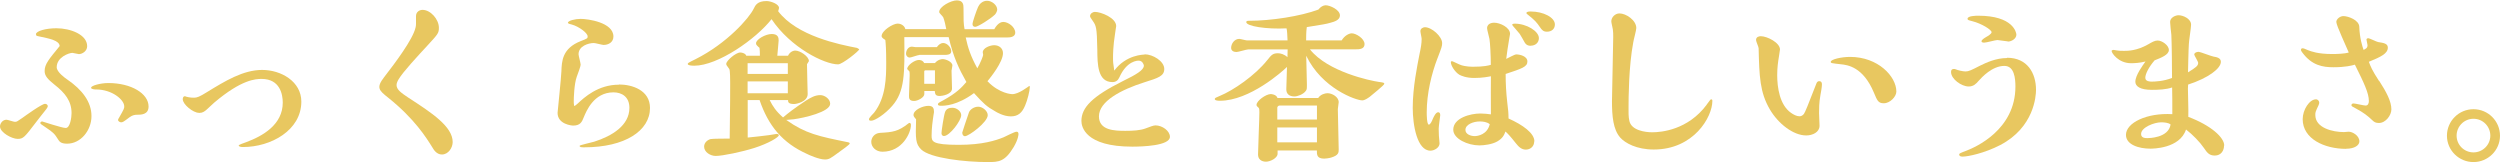 <?xml version="1.0" encoding="UTF-8"?><svg id="_レイヤー_2" xmlns="http://www.w3.org/2000/svg" width="261" height="16.92" viewBox="0 0 261 16.92"><defs><style>.cls-1{fill:#e8c760;}</style></defs><g id="_レイヤー_1-2"><g><path class="cls-1" d="M4.7,10.84c.16,0,.29,.11,.29,.25,0,.13-.25,.43-.36,.56-.07,.07-.7,.9-.86,1.1-1.21,1.58-1.33,1.75-1.93,1.75s-1.84-.67-1.84-1.3c0-.31,.27-.7,.68-.7,.13,0,.74,.22,.88,.22,.2,0,.23-.04,.76-.4,.32-.23,2.05-1.48,2.38-1.48Zm-.95-7.26c0-.34,1.03-.63,2.14-.63,1.48,0,3.21,.67,3.21,1.87,0,.54-.54,.83-.86,.83-.11,0-.58-.13-.68-.13-.36,0-1.64,.45-1.64,1.5,0,.5,.86,1.12,1.13,1.3,1.51,1.04,2.5,2.3,2.5,3.8s-1.13,2.88-2.54,2.88c-.67,0-.81-.23-.95-.45-.34-.54-.45-.7-1.33-1.28-.47-.31-.52-.34-.52-.43s.09-.16,.2-.16c.04,0,2.05,.68,2.45,.68,.47,0,.61-1.13,.61-1.55,0-1.26-.68-2.11-1.78-2.97-.7-.56-1.03-.92-1.03-1.42,0-.72,.43-1.22,1.57-2.61-.04-.58-.99-.77-2.29-1.04-.09-.02-.18-.04-.18-.18ZM13.54,12.23c-.65,.49-.72,.54-.9,.54-.14,0-.32-.13-.32-.25,0-.05,.07-.18,.11-.23,.54-.95,.54-.97,.54-1.19,0-.68-1.26-1.76-2.94-1.76-.05,0-.52,0-.52-.18,0-.23,1.01-.49,1.8-.49,2.4,0,4.2,1.1,4.2,2.45,0,.86-.79,.86-1.21,.86-.22,0-.47,.04-.76,.25Z"/><path class="cls-1" d="M20.77,11.78c-.61,0-1.69-.88-1.69-1.42,0-.13,.04-.31,.22-.31,.04,0,.11,.02,.13,.04,.36,.11,.74,.11,.83,.11,.31,0,.59-.11,1.31-.56,1.94-1.19,3.82-2.34,5.8-2.34s4.09,1.21,4.09,3.31c0,2.99-3.17,4.74-6.09,4.74-.09,0-.45,0-.45-.18,0-.04,.59-.27,.76-.32,1.76-.65,3.84-1.84,3.84-4.14,0-.85-.29-2.47-2.2-2.47-.63,0-2.09,.05-4.95,2.47-.13,.11-.72,.67-.86,.79-.18,.14-.36,.29-.72,.29Z"/><path class="cls-1" d="M41.4,8.88c0,.5,.56,.86,1.21,1.3,2.47,1.6,4.65,3.03,4.65,4.65,0,.59-.45,1.3-1.13,1.3-.54,0-.85-.49-.99-.74-.63-1.01-1.84-2.97-4.61-5.19-.97-.77-1.28-1.04-.43-2.14,1.17-1.51,2.99-3.93,3.28-5.17,.07-.27,.05-.36,.05-1.21,0-.45,.38-.65,.68-.65,.85,0,1.71,.99,1.71,1.87,0,.56-.11,.67-1.1,1.75-1.08,1.17-2.63,2.83-3.1,3.62-.11,.18-.22,.41-.22,.61Z"/><path class="cls-1" d="M64.62,8.82c1.37,0,3.24,.59,3.24,2.45,0,2.38-2.61,4.11-6.86,4.11-.29,0-.49,0-.49-.16,0-.07,1.3-.36,1.53-.43,1.85-.59,3.67-1.69,3.67-3.53,0-1.15-.79-1.62-1.66-1.62-2.07,0-2.84,1.98-3.1,2.59-.2,.52-.38,.88-1.12,.88-.13,0-1.62-.13-1.62-1.33,0-.11,.38-3.66,.4-4.34,.04-1.03,.07-2.39,2.02-3.15,.7-.27,.72-.29,.72-.49,0-.36-.92-1.04-1.66-1.24-.11-.02-.4-.09-.4-.18,0-.23,.77-.41,1.33-.41,.74,0,3.42,.36,3.42,1.84,0,.59-.5,.88-1.03,.88-.14,0-.85-.2-1.01-.2-.58,0-1.6,.32-1.6,1.17,0,.16,.22,.92,.22,1.1,0,.14-.25,.85-.41,1.26-.27,.76-.31,2.21-.31,2.56,0,.14,0,.2,.04,.49,.13-.05,.16-.07,.38-.27,.68-.63,2.11-1.96,4.29-1.96Z"/><path class="cls-1" d="M89.7,5.15c0,.16-1.76,1.57-2.2,1.57-1.44,0-4.97-1.76-6.95-4.72-1.62,2.07-5.6,4.86-8.07,4.86-.07,0-.68,0-.68-.18,0-.09,.05-.13,.81-.5,3.31-1.66,5.62-4.32,6.07-5.26,.18-.38,.4-.81,1.35-.81,.43,0,1.3,.31,1.3,.72,0,.05-.07,.29-.09,.34,1.96,2.59,6.36,3.47,8.23,3.83,.02,.02,.23,.13,.23,.14Zm-9.34,5.31c.32,.63,.63,1.13,1.39,1.8,.56-.47,1.12-.92,2.38-1.75,.54-.34,.97-.58,1.51-.58,.47,0,1.03,.41,1.03,.9,0,.86-2.74,1.48-3.8,1.62-.11,.02-.67,.05-.79,.07,2.03,1.44,3.4,1.71,6.5,2.34,.07,.02,.13,.05,.13,.13,0,.09-.79,.67-1.03,.83-1.01,.74-1.12,.83-1.58,.83-.59,0-1.71-.5-1.85-.58-2.56-1.15-4.03-2.93-4.95-5.62h-1.24v3.91c.68-.07,1.57-.16,2.21-.25,.13-.02,.77-.13,.81-.13,.09,0,.23,.04,.23,.14,0,.2-1.06,.85-2.57,1.33-1.26,.4-3.3,.83-4.02,.83-.56,0-1.21-.4-1.21-.97,0-.43,.36-.7,.67-.79,.22-.05,1.69-.05,2-.05,.05-4.16,.05-4.41,.05-5.8,0-.25,0-1.33-.09-1.46-.29-.4-.32-.43-.32-.54,0-.34,1.01-1.19,1.46-1.19,.22,0,.56,.11,.63,.34h1.42v-.2c0-.09,0-.43-.04-.63-.04-.04-.2-.16-.22-.2-.05-.04-.14-.13-.14-.27,0-.41,.99-.97,1.64-.97,.68,0,.72,.41,.72,.67,0,.23-.13,1.35-.14,1.6h1.12c.16-.36,.5-.54,.76-.54,.5,0,1.42,.61,1.42,1.1,0,.02-.2,.31-.2,.32,0,.49,.07,3.1,.07,3.12,0,.81-1.19,1.04-1.42,1.04-.61,0-.63-.22-.63-.41h-1.89Zm1.89-2.74v-1.12h-4.2v1.12h4.2Zm0,2.02v-1.24h-4.2v1.24h4.2Z"/><path class="cls-1" d="M101.7,9.71c-1.8,1.33-3.1,1.33-3.44,1.33-.11,0-.34,0-.34-.14,0-.13,.05-.16,.56-.43,1.39-.76,1.93-1.35,2.41-1.91-.79-1.4-1.37-2.63-1.85-4.68h-4.63c.04,3.83,.05,5.67-1.26,7.17-.76,.88-1.82,1.55-2.18,1.55-.14,0-.25,0-.25-.16,0-.14,.45-.58,.54-.68,1.24-1.6,1.26-3.69,1.26-5.22,0-1.4-.05-2-.09-2.36-.04-.04-.22-.16-.25-.18-.05-.05-.14-.13-.14-.23,0-.56,1.17-1.31,1.69-1.31,.22,0,.68,.14,.79,.58h4.27c-.05-.31-.2-.95-.31-1.22-.04-.11-.43-.45-.43-.56,0-.58,1.24-1.22,1.84-1.22,.68,0,.7,.47,.7,.81,0,1.26,0,1.62,.11,2.2h3.1c.4-.72,.81-.76,.95-.76,.5,0,1.24,.52,1.24,1.12,0,.5-.65,.5-.83,.5h-4.34c.23,1.08,.52,1.96,1.21,3.22,.31-.52,.61-1.28,.61-1.4,0-.04-.04-.23-.04-.27,0-.45,.76-.74,1.19-.74,.54,0,.92,.34,.92,.83,0,.94-1.3,2.54-1.62,2.93,1.26,1.31,2.54,1.35,2.59,1.35,.67,0,1.62-.76,1.78-.86,.05,0,.05,.11,.05,.14,0,.36-.25,1.37-.49,1.91-.31,.74-.72,1.13-1.49,1.13s-1.51-.45-1.62-.52c-.9-.5-1.22-.81-2.21-1.89Zm-6.73,3.12c.07,0,.13,.09,.13,.22,0,.85-.92,2.79-2.97,2.79-.7,0-1.17-.5-1.17-1.03,0-.4,.29-.9,.92-.94,1.31-.07,1.89-.14,2.94-.97,.04-.05,.11-.07,.16-.07Zm1.01-7.09c-.16,0-.86,.27-1.01,.27-.18,0-.38-.16-.38-.4,0-.31,.2-.74,.61-.74,.05,0,.32,.05,.38,.05h2.23c.16-.23,.38-.43,.67-.43,.4,0,.83,.47,.83,.86,0,.36-.41,.38-.65,.38h-2.68Zm.52,3.76v.32c0,.36-.7,.72-1.06,.72-.54,0-.54-.29-.54-.56,0-.34,.07-1.84,.07-2.11,0-.05,0-.41-.04-.43-.02-.02-.22-.22-.22-.23,0-.41,.79-.95,1.21-.95,.07,0,.41,0,.56,.32h1.13c.32-.38,.7-.41,.81-.41,.31,0,1.01,.27,1.01,.67,0,.09-.09,.47-.09,.54,0,.31,.05,1.6,.05,1.87,0,.59-1.01,.77-1.26,.77-.49,0-.5-.2-.54-.52h-1.1Zm-.97,2.83c-.07-.09-.16-.2-.16-.32,0-.54,.97-.96,1.55-.96,.49,0,.59,.25,.59,.65,0,.02-.11,.63-.11,.72-.02,.09-.14,.99-.14,1.71,0,.63,0,.99,2.84,.99,2.45,0,3.85-.45,4.68-.79,.22-.09,1.13-.58,1.35-.58,.14,0,.2,.09,.2,.25,0,.02,0,.5-.5,1.35-.92,1.53-1.55,1.57-2.7,1.57-2.36,0-6-.4-6.95-1.31-.59-.58-.61-1.08-.54-3.15-.04-.05-.04-.07-.11-.13Zm2.07-4.99h-.97c-.09,0-.14,.05-.14,.13v1.28h1.12v-1.4Zm.94,6.86c-.11,0-.25-.09-.25-.29,0-.25,.25-1.89,.38-2.23,.13-.32,.4-.43,.76-.43,.49,0,.92,.4,.92,.77,0,.58-1.21,2.18-1.8,2.18Zm2.21,.02c-.2,0-.29-.18-.29-.38,0-.02,.49-1.53,.7-2.11,.11-.29,.52-.59,.97-.59s.99,.45,.99,.88c0,.74-1.98,2.2-2.38,2.2Zm3.1-12.68c-.4,.4-1.75,1.26-2.03,1.26-.18,0-.29-.09-.29-.29,0-.22,.41-1.4,.58-1.78,.13-.29,.45-.65,.94-.65,.52,0,1.06,.47,1.06,.92,0,.16-.13,.41-.25,.54Z"/><path class="cls-1" d="M119.5,5.67c.86,0,2.05,.72,2.05,1.53,0,.74-.63,.94-2.07,1.39-2.43,.77-4.75,1.98-4.75,3.56,0,1.46,1.62,1.51,2.75,1.51,.79,0,1.55-.04,2.11-.25,.45-.16,.81-.32,1.04-.32,.72,0,1.51,.58,1.51,1.19,0,.95-2.94,1.03-3.93,1.03-4.93,0-5.31-2.09-5.31-2.68,0-1.4,1.12-2.56,4.32-4.16,1.39-.68,2.2-1.15,2.2-1.62,0-.09-.14-.52-.54-.52-.11,0-1.24,0-2.02,1.75-.14,.32-.38,.49-.72,.49-1.55,0-1.57-1.87-1.58-3.35-.04-2.41-.13-2.54-.49-3.06-.16-.23-.27-.38-.27-.47,0-.27,.29-.45,.5-.45,.65,0,2.23,.63,2.23,1.48,0,.05-.09,.67-.11,.74-.22,1.39-.22,2.25-.22,2.61,0,.47,.02,.54,.13,1.3,1.24-1.67,3.08-1.67,3.15-1.67Z"/><path class="cls-1" d="M136.77,5.17c1.87,2.34,6.32,3.26,7.17,3.38,.52,.07,.58,.09,.58,.2,0,.14-1.28,1.15-1.51,1.35-.22,.16-.54,.38-.79,.38-.65,0-4.21-1.24-5.85-4.66,0,.43,.07,2.52,.07,2.99s0,.54-.13,.7c-.25,.34-.85,.56-1.17,.56-.52,0-.85-.25-.85-.74,0-.34,.07-1.96,.07-2.34-.45,.45-3.89,3.53-7,3.53-.09,0-.54,0-.54-.18,0-.11,.13-.16,.49-.31,1.44-.58,3.73-2.16,4.99-3.75,.43-.54,.58-.72,1.12-.72,.27,0,.67,.11,.99,.41,0-.11,.02-.68,.02-.81h-4.12c-.18,0-1.03,.27-1.22,.27-.27,0-.56-.11-.56-.43,0-.43,.34-.94,.85-.94,.13,0,.68,.16,.81,.16h4.23c-.04-.79-.04-.88-.07-1.08,0-.04-.04-.16-.04-.18-2.07,.11-4.2-.22-4.2-.65,0-.14,.18-.14,.29-.14,2.29,0,5.37-.47,7.24-1.17,.22-.29,.52-.45,.76-.45,.45,0,1.49,.47,1.49,1.06,0,.5-.63,.67-1.01,.77-.45,.13-.65,.16-2.45,.45-.07,.45-.07,1.15-.07,1.39h3.71c.31-.52,.79-.74,1.06-.74,.43,0,1.33,.54,1.33,1.13,0,.54-.59,.54-.92,.54h-4.75Zm.85,5.06c.23-.36,.7-.5,.97-.5,.47,0,1.17,.38,1.17,.94,0,.11-.09,.61-.09,.72,0,.59,.09,3.55,.09,4.21,0,.32,0,.61-.79,.85-.23,.07-.58,.11-.72,.11-.77,0-.77-.4-.77-.85h-4.1v.34c0,.45-.76,.83-1.21,.83-.09,0-.83,0-.83-.76,0-.63,.14-3.71,.14-4.41,0-.09,0-.4-.07-.45-.16-.14-.23-.2-.23-.31,0-.43,.99-1.13,1.49-1.13,.02,0,.58,.02,.7,.41h4.25Zm-.13,2.25v-1.46h-3.91c-.13,0-.23,.13-.23,.22v1.24h4.14Zm0,2.38v-1.55h-4.14v1.55h4.14Z"/><path class="cls-1" d="M150.07,6.09c-.61,1.58-1.12,3.67-1.12,5.64,0,.16,0,1.28,.22,1.28,.16,0,.34-.4,.41-.59,.09-.2,.31-.7,.56-.7,.05,0,.22,0,.22,.32,0,.11-.16,1.12-.16,1.4,0,.09,.02,.61,.02,.72s.07,.68,.07,.81c0,.45-.56,.76-.95,.76-1.4,0-1.85-2.67-1.85-4.48,0-2.16,.49-4.46,.68-5.46,.18-.85,.25-1.26,.25-1.73,0-.13-.13-.67-.13-.81,0-.29,.31-.41,.47-.41,.72,0,1.8,.97,1.8,1.66,0,.32-.05,.45-.49,1.6Zm10.1,8.68c0,.5-.38,.85-.88,.85-.45,0-.76-.31-1.04-.67-.61-.77-.81-.97-1.08-1.22-.14,.36-.27,.7-.86,1.04-.54,.31-1.4,.41-1.87,.41-1.19,0-2.72-.68-2.72-1.64,0-1.22,1.78-1.69,2.83-1.69,.36,0,.83,.05,1.1,.09-.02-2.12,0-2.72,0-3.98-.25,.05-.88,.18-1.73,.18s-1.37-.23-1.57-.34c-.47-.29-.88-.96-.88-1.3,0-.04,0-.11,.13-.11,.07,0,.76,.36,.92,.4,0,.02,.58,.18,1.21,.18,1.24,0,1.67-.13,1.91-.2,0-.97-.07-2.29-.14-2.7-.02-.16-.25-.94-.25-1.12,0-.58,.68-.58,.74-.58,.61,0,1.66,.49,1.66,1.17,0,.05-.07,.43-.09,.52-.14,.76-.22,1.44-.31,2.09,.14-.05,.86-.47,1.04-.47,.38,0,1.17,.18,1.17,.74s-.58,.74-2.27,1.3c0,.99,.05,1.93,.16,2.9,.11,.86,.14,1.24,.14,1.75,1.49,.67,2.7,1.53,2.7,2.39Zm-5.69-2.09c-.65,0-1.49,.31-1.49,.88,0,.47,.58,.65,.97,.65,.32,0,1.31-.16,1.57-1.24-.29-.25-.74-.29-1.04-.29Zm5.33-7.9c-.4,0-.54-.2-.63-.34-.07-.13-.43-.77-.52-.9-.11-.16-.79-.9-.79-.94,0-.07,.07-.13,.27-.13,1.24,0,2.52,.79,2.52,1.51,0,.47-.36,.79-.85,.79Zm-.45-3.42c0-.16,.31-.16,.45-.16,1.33,0,2.52,.63,2.52,1.35,0,.49-.36,.76-.83,.76-.36,0-.52-.16-.74-.49-.32-.47-.5-.7-1.33-1.35-.04-.02-.07-.05-.07-.11Z"/><path class="cls-1" d="M178.17,10.93c.38-.5,.4-.56,.47-.56,.13,0,.13,.09,.13,.18,0,1.66-1.94,5.06-6.12,5.06-1.78,0-2.99-.67-3.51-1.26-.72-.83-.85-2.2-.85-3.78,0-.95,.13-5.64,.13-6.7,0-.27,0-.56-.04-.81-.02-.13-.16-.7-.16-.83,0-.43,.4-.83,.85-.83,.7,0,1.76,.72,1.76,1.53,0,.22-.29,1.26-.32,1.5-.47,2.48-.49,5.8-.49,6.81,0,.38-.02,.97,.09,1.4,.22,.97,1.64,1.17,2.38,1.17,.97,0,3.73-.25,5.69-2.88Z"/><path class="cls-1" d="M189.94,8.48c.22,0,.27,.16,.27,.34,0,.29-.11,.83-.16,1.13-.14,.76-.14,1.46-.14,1.85,0,.2,.05,1.12,.05,1.33,0,.67-.72,1.01-1.39,1.01-1.35,0-2.92-1.22-3.8-2.72-1.04-1.78-1.1-3.42-1.17-6.39,0-.13-.27-.7-.27-.85,0-.34,.32-.4,.5-.4,.65,0,2,.67,2,1.39,0,.05-.09,.67-.11,.74-.09,.54-.18,1.13-.18,1.94,0,1.26,.25,3.1,1.44,3.93,.25,.18,.59,.36,.88,.36,.2,0,.34-.09,.47-.25,.14-.2,.41-.88,1.3-3.17,.05-.13,.13-.25,.31-.25Zm6.72,2.3c-.58,0-.68-.29-1.03-1.12-1.12-2.68-2.75-2.88-3.44-2.95-.95-.11-1.06-.11-1.06-.25,0-.27,1.13-.52,2.02-.52,2.92,0,4.83,2.04,4.83,3.62,0,.52-.65,1.22-1.31,1.22Z"/><path class="cls-1" d="M209.54,6.03c2.11,0,3.02,1.6,3.02,3.35,0,.65-.2,3.91-3.73,5.76-1.66,.86-3.39,1.21-3.93,1.21-.07,0-.36,0-.36-.22,0-.11,.07-.14,.83-.43,.81-.32,5.04-2.12,5.04-6.66,0-.85-.11-2.16-1.15-2.16-1.28,0-2.36,1.19-2.7,1.57-.25,.29-.52,.58-1.03,.58-.74,0-1.84-.77-1.84-1.51,0-.32,.2-.32,.36-.32,.02,0,.09,.02,.14,.04,.18,.09,.74,.22,1.01,.22,.34,0,.61-.14,1.53-.61,.65-.32,1.67-.79,2.79-.79Zm.07-1.71c-.16,0-.92-.14-1.08-.14-.2,0-1.15,.27-1.37,.27-.07,0-.29,0-.29-.14,0-.16,.31-.34,.49-.45,.16-.09,.56-.32,.56-.5,0-.25-1.03-.9-2.02-1.15-.43-.11-.49-.13-.49-.25,0-.31,.88-.32,1.12-.32,3.64,0,3.98,1.75,3.98,1.98,0,.41-.49,.72-.9,.72Z"/><path class="cls-1" d="M232.19,15.2c0,.5-.29,1.04-.97,1.04-.59,0-.81-.32-1.13-.79-.43-.63-1.19-1.41-1.87-1.93-.65,2-3.49,2-3.73,2-1.17,0-2.54-.4-2.54-1.44,0-1.26,2.18-2.32,4.84-2.16,0-1.06,0-2.09-.02-2.79-.61,.22-1.46,.25-2.11,.25-1.22,0-1.73-.36-1.73-.85,0-.67,.79-1.73,1.06-2.11-.63,.16-1.17,.18-1.51,.18-1.31,0-2.03-1.06-2.03-1.28,0-.05,.09-.11,.22-.11,.04,0,.25,.05,.29,.05,.2,.04,.41,.05,.79,.05s1.33,0,2.52-.68c.4-.23,.68-.4,.99-.4,.45,0,1.17,.49,1.17,.99s-.81,.81-1.49,1.08c-.59,.68-.97,1.42-.97,1.82s.52,.4,.67,.4c.38,0,1.24-.04,2.12-.38,0-1.12-.02-3.38-.07-4.5-.02-.2-.13-1.13-.13-1.35,0-.47,.58-.7,.88-.7,.47,0,1.31,.36,1.31,.99,0,.29-.22,1.67-.23,1.98-.04,.47-.09,2.92-.09,2.99,.81-.5,1.06-.67,1.06-.99,0-.14-.41-.77-.41-.86,0-.18,.22-.29,.47-.29,.14,0,1.28,.45,1.55,.5,.31,.05,.76,.13,.76,.54,0,.7-1.3,1.69-3.42,2.38,0,.07-.02,.38-.02,.43,0,.83,.07,2.12,.04,2.94,2.39,.9,3.75,2.16,3.75,2.99Zm-6.57-2.43c-.7,0-2.09,.52-2.09,1.22,0,.41,.41,.43,.65,.43,.13,0,2.2,0,2.43-1.42-.22-.2-.7-.23-.99-.23Z"/><path class="cls-1" d="M248.38,8.43c.77,1.19,1.28,2.16,1.28,2.99,0,.61-.59,1.42-1.3,1.42-.36,0-.5-.11-.67-.27-.52-.5-.97-.83-1.64-1.19-.5-.27-.56-.29-.56-.4s.09-.18,.22-.18c.18,0,1.06,.22,1.26,.22,.25,0,.34-.23,.34-.47,0-.83-.5-1.87-1.46-3.8-.29,.09-.99,.27-2.25,.27-1.08,0-2.23-.18-3.22-1.51-.09-.11-.16-.22-.16-.31,0-.13,.09-.16,.2-.16,.07,0,.11,.02,.54,.2,.34,.13,1.03,.4,2.52,.4,.45,0,1.3-.02,1.73-.16-.2-.5-1.3-2.83-1.3-3.19,0-.29,.38-.61,.74-.61,.5,0,1.64,.41,1.66,1.12,.04,1.17,.32,2.07,.45,2.41,.25-.13,.41-.2,.41-.5,0-.09-.11-.49-.11-.58s.11-.14,.18-.14c.16,0,.88,.38,1.04,.4,.59,.09,1.01,.16,1.01,.58,0,.61-.7,.96-1.98,1.48,.18,.49,.32,.86,1.06,2Zm-3.46,7.11c-2.23,0-4.52-1.03-4.52-3.1,0-.97,.7-2.07,1.39-2.07,.2,0,.34,.18,.34,.36,0,.07-.04,.16-.07,.25-.34,.72-.34,.74-.34,1.03,0,1.35,1.82,1.78,2.99,1.78,.07,0,.4-.04,.49-.04,.41,0,1.12,.41,1.12,1.01,0,.4-.49,.77-1.39,.77Z"/><path class="cls-1" d="M258.23,16.92c-1.51,0-2.77-1.22-2.77-2.75s1.24-2.77,2.77-2.77,2.77,1.24,2.77,2.77-1.26,2.75-2.77,2.75Zm0-4.52c-.97,0-1.76,.79-1.76,1.76s.79,1.75,1.76,1.75,1.76-.79,1.76-1.75-.77-1.76-1.76-1.76Z"/></g></g></svg>